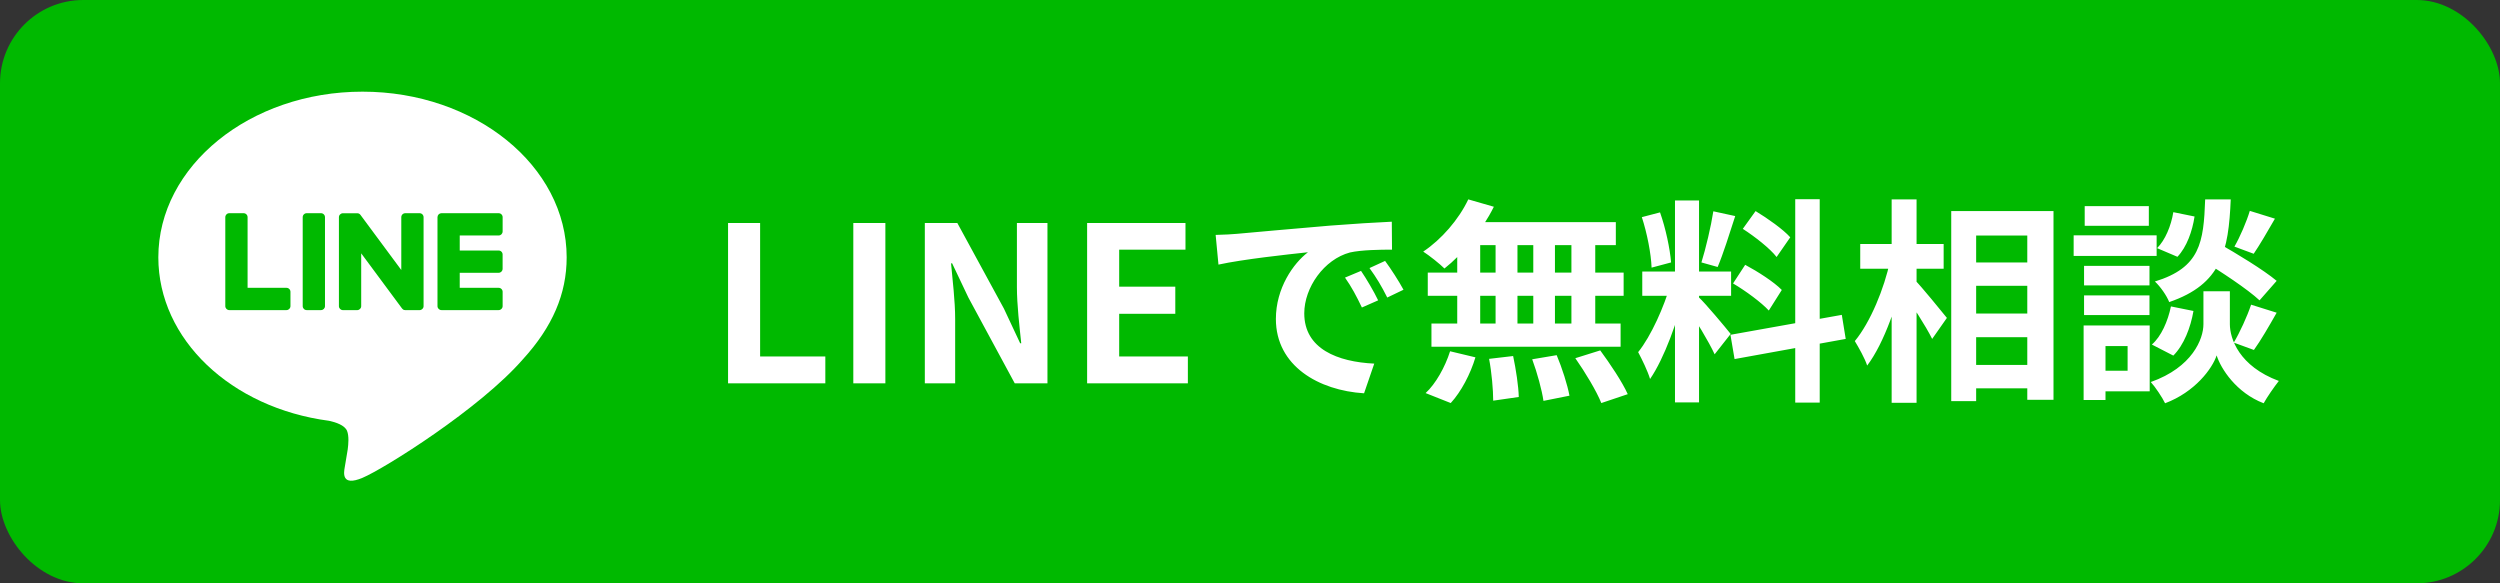 <svg width="300" height="70" viewBox="0 0 300 70" fill="none" xmlns="http://www.w3.org/2000/svg">
<rect x="0" y="0" width="300" height="70" fill="#333333" stroke="none"/>
<rect width="300" height="70" rx="10" fill="#00B900"/>
<path d="M87.366 46H99.04V42.776H91.214V26.76H87.366V46ZM102.397 46H106.245V26.76H102.397V46ZM110.979 46H114.619V38.304C114.619 36.068 114.307 33.65 114.125 31.596H114.255L116.205 35.704L121.769 46H125.695V26.76H122.029V34.43C122.029 36.614 122.341 39.188 122.549 41.19H122.419L120.469 37.03L114.879 26.76H110.979V46ZM130.454 46H142.544V42.776H134.302V37.654H141.036V34.404H134.302V29.958H142.258V26.76H130.454V46ZM145.878 28.19L146.216 31.752C149.206 31.102 154.536 30.53 156.954 30.27C155.212 31.596 153.106 34.56 153.106 38.278C153.106 43.92 158.254 46.858 163.688 47.196L164.91 43.634C160.516 43.426 156.512 41.866 156.512 37.602C156.512 34.508 158.878 31.128 161.998 30.296C163.402 29.984 165.638 29.958 167.042 29.958L167.016 26.604C165.17 26.682 162.336 26.864 159.632 27.072C154.874 27.488 150.584 27.852 148.426 28.06C147.932 28.112 146.892 28.164 145.878 28.19ZM163.324 32.506L161.4 33.312C162.206 34.456 162.752 35.496 163.428 36.9L165.378 36.042C164.884 35.002 163.948 33.416 163.324 32.506ZM166.21 31.31L164.338 32.168C165.17 33.312 165.768 34.3 166.47 35.704L168.42 34.768C167.874 33.754 166.886 32.22 166.21 31.31ZM176.194 23.926C175.05 26.344 172.97 28.736 170.786 30.192C171.514 30.66 172.762 31.648 173.334 32.22C175.518 30.504 177.832 27.696 179.262 24.81L176.194 23.926ZM175.986 26.656L175.232 29.412H193.9V26.656H175.986ZM171.332 32.714V35.496H194.836V32.714H171.332ZM171.774 38.824V41.606H194.472V38.824H171.774ZM179.47 27.644V40.28H182.096V27.644H179.47ZM174.868 27.644V40.306H177.624V27.644H174.868ZM183.994 27.644V40.306H186.594V27.644H183.994ZM188.57 27.644V40.306H191.43V27.644H188.57ZM178.69 43.062C179.002 44.674 179.184 46.806 179.184 48.08L182.252 47.638C182.226 46.364 181.914 44.31 181.576 42.724L178.69 43.062ZM183.864 43.114C184.462 44.726 185.034 46.832 185.216 48.106L188.336 47.482C188.102 46.208 187.452 44.154 186.802 42.62L183.864 43.114ZM189.038 42.984C190.208 44.648 191.586 46.936 192.158 48.366L195.33 47.3C194.68 45.844 193.198 43.634 192.028 42.048L189.038 42.984ZM174.01 42.152C173.412 44.05 172.268 46.078 171.072 47.17L174.088 48.366C175.336 47.014 176.454 44.882 177.052 42.88L174.01 42.152ZM200.998 24.056V48.288H203.884V24.056H200.998ZM197.072 32.584V35.496H207.732V32.584H197.072ZM200.452 34.144C199.724 36.718 198.138 40.332 196.578 42.256C197.046 43.14 197.722 44.518 198.008 45.48C199.724 42.984 201.336 38.46 202.168 34.976L200.452 34.144ZM203.832 35.652L202.402 36.874C203.338 38.148 205.08 41.034 205.756 42.516L207.68 40.072C207.108 39.344 204.586 36.328 203.832 35.652ZM197.02 26.058C197.644 27.956 198.138 30.478 198.19 32.116L200.53 31.492C200.4 29.854 199.88 27.384 199.204 25.486L197.02 26.058ZM205.6 25.356C205.314 27.202 204.69 29.828 204.17 31.492L206.12 32.038C206.77 30.504 207.55 28.034 208.226 25.928L205.6 25.356ZM215.428 23.9V48.314H218.366V23.9H215.428ZM207.654 40.176L208.148 43.088L221.486 40.67L221.018 37.784L207.654 40.176ZM209.136 27.462C210.592 28.398 212.412 29.828 213.192 30.842L214.83 28.476C213.972 27.514 212.126 26.214 210.67 25.33L209.136 27.462ZM207.966 34.014C209.474 34.898 211.372 36.302 212.256 37.264L213.816 34.794C212.88 33.832 210.93 32.584 209.422 31.778L207.966 34.014ZM235.63 31.492V34.3H244.938V31.492H235.63ZM235.656 37.628V40.462H244.964V37.628H235.656ZM235.63 43.79V46.598H244.964V43.79H235.63ZM234.148 25.33V48.132H237.138V28.268H243.274V47.976H246.42V25.33H234.148ZM223.228 29.282V32.246H233.238V29.282H223.228ZM226.998 23.926V48.34H229.988V23.926H226.998ZM226.816 31.284C226.114 34.612 224.45 38.668 222.578 40.93C223.046 41.71 223.774 42.984 224.06 43.868C226.114 41.164 227.83 36.172 228.688 31.934L226.816 31.284ZM229.754 33.572L228.324 35.002C229.26 36.302 231.106 39.136 231.86 40.67L233.628 38.148C233.056 37.446 230.508 34.3 229.754 33.572ZM264.23 31.206C266.544 32.61 269.69 34.69 271.146 36.042L273.2 33.702C271.614 32.376 268.39 30.426 266.154 29.152L264.23 31.206ZM266.024 34.95H264.412V38.902C264.412 40.67 263.086 44.076 258.094 45.844C258.64 46.442 259.472 47.69 259.81 48.392C263.398 47.04 265.478 44.232 265.998 42.646C266.492 44.232 268.364 47.144 271.64 48.392C272.056 47.638 272.888 46.442 273.46 45.714C268.702 43.946 267.584 40.644 267.584 38.902V34.95H266.024ZM264.62 23.926C264.438 29.1 264.022 32.116 258.588 33.78C259.238 34.378 260.018 35.496 260.304 36.25C266.596 34.092 267.428 30.14 267.688 23.926H264.62ZM260.798 25.46C260.538 27.098 259.81 28.84 258.848 29.776L261.292 30.816C262.41 29.646 263.086 27.722 263.346 25.98L260.798 25.46ZM260.512 36.77C260.148 38.538 259.342 40.384 258.224 41.346L260.798 42.672C262.072 41.398 262.878 39.292 263.216 37.316L260.512 36.77ZM269.976 25.304C269.586 26.604 268.806 28.424 268.13 29.594L270.444 30.452C271.172 29.386 272.108 27.774 272.992 26.24L269.976 25.304ZM270.132 36.562C269.664 37.966 268.78 39.89 268.052 41.112L270.47 41.996C271.276 40.878 272.29 39.136 273.2 37.524L270.132 36.562ZM250.086 31.908V34.248H257.938V31.908H250.086ZM250.164 24.732V27.098H257.86V24.732H250.164ZM250.086 35.444V37.81H257.938V35.444H250.086ZM248.838 28.242V30.712H258.796V28.242H248.838ZM251.438 39.058V41.528H255.312V44.492H251.438V46.962H257.964V39.058H251.438ZM250.034 39.058V48.002H252.66V39.058H250.034Z" fill="white"/>
<path d="M43.5 11C57.009 11 68 19.918 68 30.882C68 35.27 66.3 39.221 62.748 43.113C57.609 49.03 46.115 56.236 43.5 57.339C40.958 58.411 41.252 56.735 41.368 56.074L41.378 56.019L41.727 53.921C41.809 53.296 41.895 52.325 41.647 51.707C41.372 51.024 40.287 50.669 39.491 50.497C27.716 48.944 19 40.709 19 30.882C19 19.918 29.994 11 43.5 11ZM34.38 34.538H29.71V26.061C29.71 25.935 29.66 25.814 29.571 25.725C29.482 25.635 29.361 25.584 29.235 25.584H27.514C27.451 25.584 27.389 25.596 27.331 25.62C27.273 25.644 27.22 25.679 27.176 25.724C27.132 25.768 27.096 25.821 27.072 25.878C27.048 25.936 27.036 25.999 27.036 26.061V36.737C27.036 36.863 27.088 36.982 27.171 37.065V37.068L27.177 37.074L27.183 37.08C27.272 37.166 27.39 37.213 27.514 37.212H34.38C34.643 37.212 34.855 36.998 34.855 36.734V35.019C34.855 34.956 34.843 34.894 34.819 34.836C34.796 34.778 34.761 34.725 34.717 34.681C34.673 34.636 34.62 34.6 34.562 34.576C34.505 34.551 34.443 34.539 34.38 34.538ZM36.802 25.584C36.676 25.584 36.554 25.634 36.465 25.724C36.375 25.813 36.325 25.935 36.325 26.061V36.737C36.325 37.001 36.539 37.212 36.802 37.212H38.523C38.787 37.212 38.998 36.998 38.998 36.737V26.061C38.998 25.935 38.948 25.814 38.859 25.725C38.77 25.635 38.65 25.584 38.523 25.584H36.802ZM48.633 25.584C48.506 25.584 48.385 25.634 48.295 25.724C48.205 25.813 48.155 25.935 48.155 26.061V32.401L43.264 25.798C43.252 25.782 43.239 25.767 43.224 25.752V25.749C43.215 25.738 43.205 25.728 43.194 25.718L43.185 25.709C43.174 25.699 43.163 25.69 43.151 25.682H43.148L43.133 25.669L43.123 25.663C43.118 25.66 43.113 25.657 43.108 25.654L43.084 25.639H43.077L43.068 25.633L43.038 25.62L43.025 25.614C43.015 25.611 43.005 25.608 42.995 25.605H42.989L42.979 25.602L42.952 25.596H42.933L42.924 25.593H42.912L42.906 25.59H41.148C41.022 25.59 40.901 25.64 40.811 25.729C40.722 25.817 40.671 25.938 40.67 26.064V36.74C40.67 37.004 40.885 37.215 41.148 37.215H42.863C43.129 37.215 43.344 37.001 43.344 36.74V30.401L48.244 37.016C48.276 37.062 48.317 37.101 48.363 37.132L48.366 37.135L48.397 37.154L48.409 37.16C48.417 37.164 48.425 37.169 48.434 37.172L48.455 37.181L48.47 37.187C48.48 37.191 48.491 37.194 48.501 37.197H48.51C48.55 37.208 48.591 37.214 48.633 37.215H50.348C50.614 37.215 50.829 37.001 50.829 36.74V26.061C50.829 25.935 50.778 25.813 50.689 25.724C50.599 25.634 50.477 25.584 50.351 25.584H48.633ZM60.316 27.779V26.064C60.317 26.002 60.305 25.939 60.281 25.881C60.257 25.823 60.222 25.77 60.178 25.726C60.134 25.681 60.082 25.645 60.024 25.621C59.966 25.597 59.904 25.584 59.842 25.584H52.975C52.852 25.584 52.733 25.632 52.645 25.718H52.642L52.639 25.724L52.632 25.734C52.547 25.821 52.499 25.939 52.498 26.061V36.737C52.498 36.863 52.55 36.982 52.632 37.065L52.639 37.074L52.645 37.08C52.734 37.165 52.852 37.213 52.975 37.212H59.842C60.105 37.212 60.316 36.998 60.316 36.734V35.019C60.317 34.956 60.305 34.894 60.281 34.836C60.257 34.778 60.222 34.725 60.178 34.681C60.134 34.636 60.082 34.6 60.024 34.576C59.966 34.551 59.904 34.539 59.842 34.538H55.168V32.735H59.838C60.102 32.735 60.313 32.52 60.313 32.257V30.542C60.313 30.479 60.302 30.417 60.278 30.359C60.254 30.301 60.219 30.248 60.175 30.203C60.131 30.158 60.079 30.123 60.021 30.099C59.963 30.074 59.901 30.061 59.838 30.061H55.168V28.257H59.838C60.102 28.257 60.313 28.043 60.313 27.779H60.316Z" fill="white"/>
</svg>
